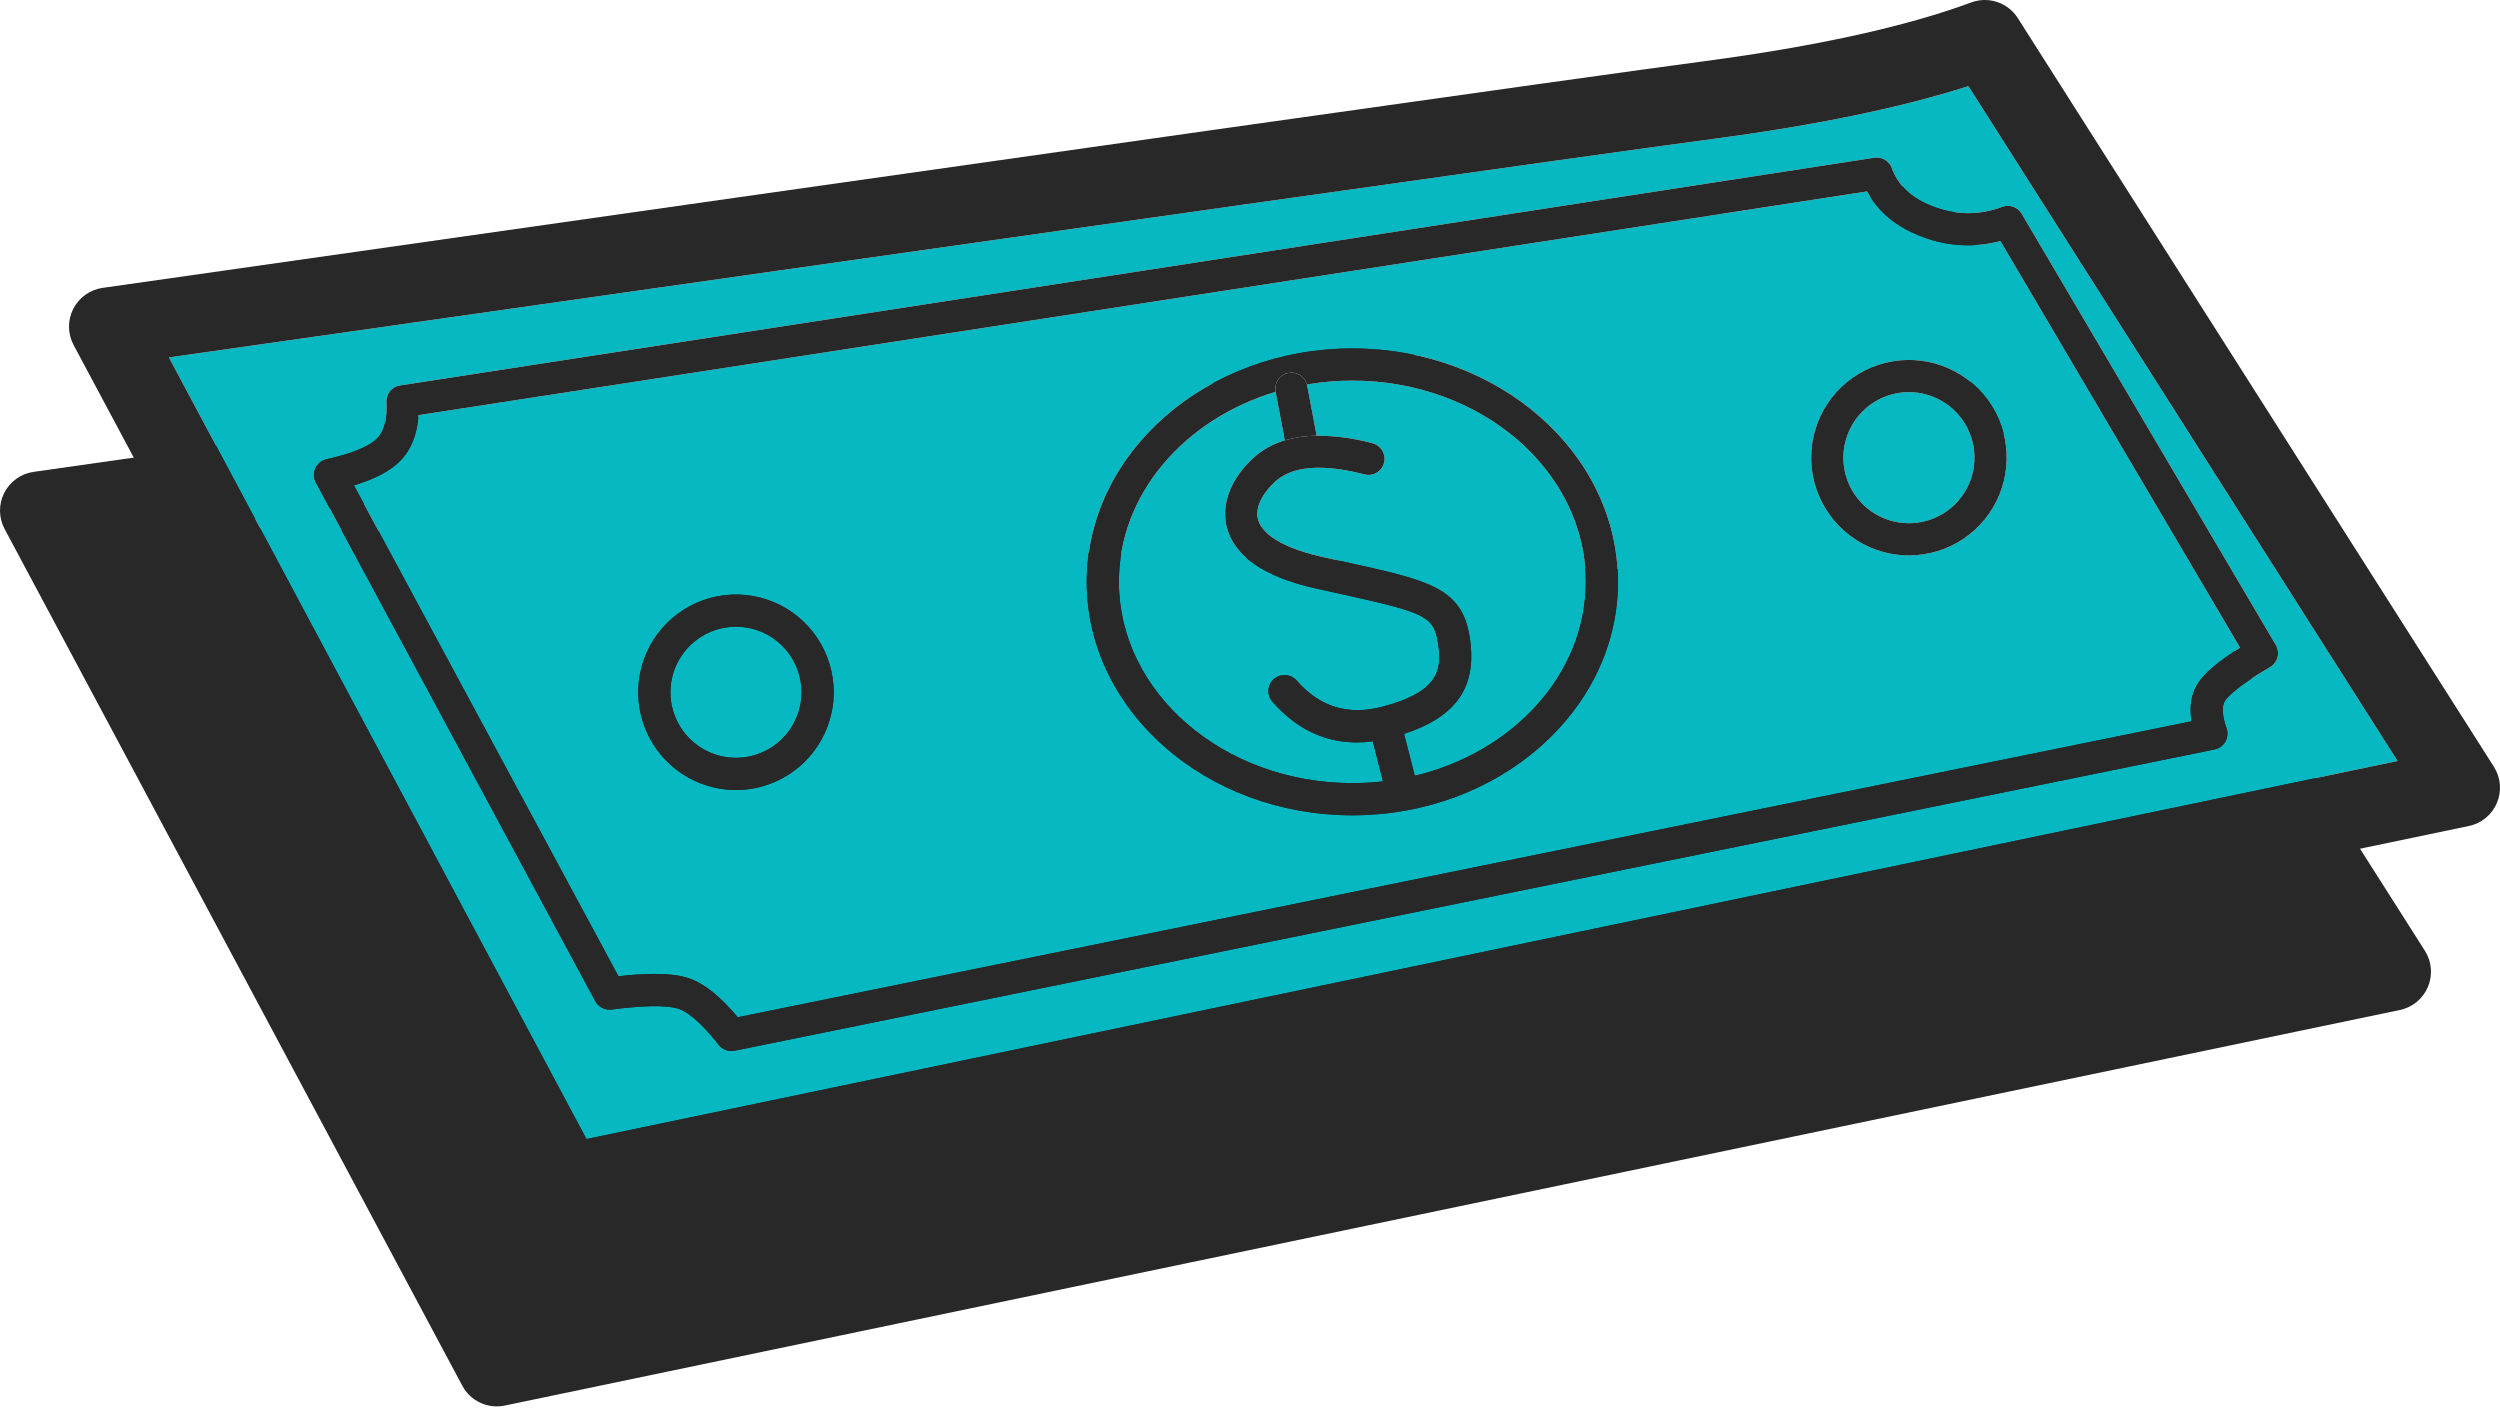 <?xml version="1.0" encoding="UTF-8"?> <svg xmlns="http://www.w3.org/2000/svg" width="1087" height="612" viewBox="0 0 1087 612" fill="none"> <path d="M30 227L939.5 254.5L1019.5 421.5L211.5 580L30 227Z" fill="#282828"></path> <path d="M140.766 489.75L153.322 513.252L161.249 528.092L201.005 602.51C202.736 605.753 205.471 608.347 208.801 609.903C212.131 611.46 215.876 611.894 219.474 611.141L290.96 596.219L304.704 593.35L360.278 581.749L374.015 578.882L497.779 553.048L517.062 549.023L661.527 518.867L679.62 515.091L925.752 463.714L942.5 460.218L998.345 448.561L1037.19 440.453L1043.47 439.141C1046.17 438.579 1048.68 437.373 1050.8 435.625C1052.93 433.878 1054.59 431.642 1055.66 429.109C1056.73 426.575 1057.17 423.82 1056.94 421.08C1056.71 418.34 1055.82 415.697 1054.34 413.377L847.345 87.877C845.258 84.595 842.108 82.129 838.422 80.888C834.736 79.648 830.737 79.708 827.09 81.06C798.749 91.568 759.612 100.177 710.768 106.646C660.623 113.288 426.399 146.436 14.6 205.17C11.894 205.556 9.322 206.588 7.1 208.18C4.879 209.771 3.073 211.875 1.838 214.312C0.602 216.749 -0.028 219.449 0.001 222.181C0.03 224.914 0.718 227.599 2.005 230.01L84.008 383.507L124.468 459.243L140.766 489.75ZM825.853 117.44L1012.46 410.881L224.993 575.256L43.434 235.402C440.185 178.824 666.183 146.849 715.233 140.352C759.64 134.47 796.763 126.778 825.853 117.44Z" fill="#282828"></path> <path d="M572.479 189.435C580.679 189.447 588.841 190.553 596.749 192.722C597.64 192.951 598.477 193.353 599.213 193.905C599.948 194.458 600.567 195.15 601.035 195.942C601.503 196.734 601.81 197.611 601.938 198.522C602.067 199.432 602.015 200.36 601.785 201.25C601.556 202.141 601.152 202.978 600.599 203.713C600.046 204.447 599.353 205.066 598.56 205.533C597.767 206 596.891 206.306 595.98 206.433C595.069 206.561 594.142 206.508 593.251 206.277C575.083 201.589 562.1 202.579 554.662 209.221C549.954 213.425 545.46 219.986 546.968 225.792C548.007 229.792 553.035 237.239 575.031 242.169C578.845 243.023 582.42 243.817 585.758 244.548C620.853 252.286 635.379 255.489 638.902 276.333C642.578 298.085 633.782 311.447 610.499 319.079L615.148 337.317C657.975 327.056 689.5 293.144 689.5 253C689.5 204.752 643.968 165.5 588 165.5C581.381 165.498 574.774 166.056 568.25 167.168C568.297 167.344 568.344 167.52 568.378 167.702L572.479 189.435Z" fill="#06B8C1"></path> <path d="M254.993 495.256L1042.46 330.881L855.853 37.44C826.763 46.778 789.64 54.47 745.232 60.352C696.183 66.849 470.185 98.824 73.434 155.402L254.993 495.256ZM141.986 199.666C155.823 196.6 161.601 193.037 164.012 190.588C167.046 187.506 168.392 182.215 168.009 174.863C167.919 173.131 168.475 171.428 169.569 170.083C170.664 168.737 172.218 167.846 173.932 167.582L814.932 68.582C816.533 68.335 818.17 68.65 819.564 69.475C820.959 70.3 822.024 71.584 822.578 73.106C825.425 80.929 831.425 86.433 840.92 89.931C850.477 93.589 861.048 93.586 870.603 89.923C872.139 89.362 873.823 89.358 875.363 89.91C876.903 90.462 878.2 91.536 879.03 92.945L989.53 280.445C989.998 281.238 990.304 282.115 990.432 283.027C990.56 283.938 990.506 284.866 990.275 285.757C990.044 286.648 989.64 287.484 989.085 288.218C988.531 288.953 987.837 289.571 987.043 290.037C972.192 298.751 968.378 303.211 967.427 304.725C965.55 307.71 966.757 312.867 968.1 316.667C968.433 317.611 968.561 318.615 968.473 319.613C968.385 320.61 968.085 321.577 967.592 322.448C967.099 323.319 966.424 324.075 965.614 324.663C964.804 325.251 963.877 325.659 962.896 325.859L319.396 456.859C318.122 457.118 316.801 457.018 315.581 456.568C314.361 456.119 313.29 455.339 312.489 454.315C303.877 443.318 298.254 439.714 295.054 438.628C292.273 437.683 284.789 436.468 265.909 438.94C264.502 439.123 263.073 438.874 261.811 438.228C260.548 437.582 259.512 436.568 258.837 435.32L137.337 209.82C136.824 208.867 136.539 207.808 136.504 206.727C136.469 205.645 136.685 204.57 137.135 203.586C137.586 202.602 138.258 201.736 139.1 201.056C139.941 200.375 140.929 199.9 141.986 199.666H141.986Z" fill="#06B8C1"></path> <path d="M268.897 424.475C274.151 423.848 279.436 423.51 284.727 423.461C290.941 423.461 295.804 424.097 299.556 425.371C306.153 427.612 313.117 433.162 320.767 442.292L952.879 313.611C951.856 307.232 952.755 301.758 955.573 297.274C958.423 292.741 964.329 287.695 973.964 281.605L869.783 104.829C858.639 107.765 846.857 107.149 836.08 103.068C824.794 98.91 816.653 92.25 811.806 83.231L181.965 180.507C181.417 188.9 178.746 195.578 173.989 200.41C169.736 204.73 163.121 208.234 153.894 211.032L268.897 424.475ZM320 343.5C311.594 343.5 303.377 341.007 296.388 336.337C289.399 331.667 283.952 325.029 280.735 317.264C277.518 309.498 276.677 300.952 278.317 292.708C279.956 284.464 284.004 276.891 289.948 270.947C295.892 265.004 303.464 260.956 311.709 259.316C319.953 257.676 328.498 258.518 336.264 261.735C344.03 264.951 350.668 270.399 355.337 277.388C360.007 284.377 362.5 292.594 362.5 301C362.487 312.267 358.005 323.07 350.038 331.037C342.07 339.005 331.268 343.487 320 343.5ZM830 156.5C838.406 156.5 846.623 158.992 853.612 163.662C860.601 168.332 866.048 174.97 869.265 182.735C872.482 190.501 873.323 199.047 871.683 207.291C870.043 215.535 865.996 223.108 860.052 229.052C854.108 234.995 846.536 239.043 838.291 240.683C830.047 242.323 821.502 241.481 813.736 238.264C805.97 235.048 799.332 229.6 794.663 222.611C789.993 215.622 787.5 207.405 787.5 199C787.513 187.732 791.995 176.929 799.962 168.962C807.93 160.994 818.732 156.512 830 156.5ZM588 151.5C651.687 151.5 703.5 197.032 703.5 253C703.5 308.967 651.687 354.5 588 354.5C524.313 354.5 472.5 308.967 472.5 253C472.5 197.032 524.313 151.5 588 151.5V151.5Z" fill="#06B8C1"></path> <path d="M830 227.5C845.74 227.5 858.5 214.74 858.5 199C858.5 183.259 845.74 170.5 830 170.5C814.26 170.5 801.5 183.259 801.5 199C801.5 214.74 814.26 227.5 830 227.5Z" fill="#06B8C1"></path> <path d="M588 340.5C592.45 340.499 596.897 340.248 601.319 339.746L596.882 322.337C594.572 322.646 592.244 322.803 589.913 322.809C575.867 322.809 563.578 316.892 553.24 305.118C552.015 303.723 551.394 301.898 551.515 300.046C551.635 298.193 552.486 296.464 553.881 295.239C555.276 294.014 557.101 293.394 558.954 293.514C560.806 293.634 562.535 294.486 563.76 295.881C573.948 307.483 586.195 311.198 601.212 307.231C626.631 300.518 627.068 290.322 625.098 278.666C623.257 267.771 618.583 266.122 582.744 258.22C579.386 257.479 575.794 256.683 571.969 255.83C549.661 250.83 536.69 241.908 533.418 229.313C530.791 219.202 535.248 207.788 545.338 198.778C549.175 195.398 553.708 192.902 558.615 191.465L554.634 170.362C515.008 182.287 486.5 214.825 486.5 253C486.5 301.247 532.033 340.5 588 340.5Z" fill="#06B8C1"></path> <path d="M320 329.5C335.74 329.5 348.5 316.74 348.5 301C348.5 285.259 335.74 272.5 320 272.5C304.26 272.5 291.5 285.259 291.5 301C291.5 316.74 304.26 329.5 320 329.5Z" fill="#06B8C1"></path> <path d="M170.766 409.75L183.322 433.252L191.249 448.092L231.005 522.51C232.736 525.753 235.471 528.347 238.801 529.903C242.131 531.46 245.876 531.894 249.474 531.141L320.96 516.219L334.704 513.35L390.278 501.749L404.015 498.882L527.779 473.048L547.062 469.023L691.527 438.867L709.62 435.091L955.752 383.714L972.5 380.218L1028.34 368.561L1067.19 360.453L1073.47 359.141C1076.17 358.579 1078.68 357.373 1080.8 355.625C1082.93 353.878 1084.59 351.642 1085.66 349.109C1086.73 346.575 1087.17 343.82 1086.94 341.08C1086.71 338.34 1085.82 335.697 1084.34 333.377L877.345 7.877C875.258 4.595 872.108 2.129 868.422 0.888C864.736 -0.352 860.737 -0.292 857.09 1.06C828.749 11.568 789.612 20.177 740.768 26.646C690.623 33.288 456.399 66.436 44.6 125.17C41.894 125.556 39.322 126.588 37.1 128.18C34.879 129.771 33.073 131.875 31.837 134.312C30.602 136.749 29.972 139.449 30.001 142.181C30.03 144.914 30.718 147.599 32.005 150.01L114.008 303.507L154.468 379.243L170.766 409.75ZM855.853 37.44L1042.46 330.881L254.993 495.256L73.434 155.402C470.185 98.824 696.183 66.849 745.233 60.352C789.64 54.47 826.763 46.778 855.853 37.44Z" fill="#282828"></path> <path d="M137.337 209.82L258.837 435.32C259.512 436.568 260.548 437.582 261.811 438.228C263.073 438.874 264.502 439.123 265.909 438.94C284.789 436.468 292.273 437.683 295.054 438.628C298.254 439.714 303.877 443.318 312.489 454.315C313.29 455.339 314.361 456.119 315.581 456.568C316.801 457.018 318.123 457.118 319.397 456.859L962.897 325.859C963.878 325.659 964.804 325.251 965.614 324.663C966.424 324.075 967.099 323.319 967.592 322.448C968.085 321.577 968.385 320.61 968.473 319.613C968.561 318.615 968.433 317.611 968.1 316.667C966.757 312.867 965.55 307.71 967.427 304.725C968.378 303.211 972.192 298.751 987.043 290.037C987.837 289.571 988.531 288.953 989.085 288.219C989.64 287.484 990.044 286.648 990.275 285.757C990.506 284.866 990.56 283.938 990.432 283.027C990.304 282.115 989.998 281.238 989.53 280.445L879.03 92.945C878.2 91.536 876.903 90.462 875.363 89.91C873.824 89.358 872.139 89.362 870.603 89.923C861.048 93.586 850.477 93.589 840.92 89.931C831.425 86.433 825.425 80.929 822.578 73.106C822.024 71.584 820.959 70.3 819.565 69.475C818.17 68.65 816.533 68.335 814.932 68.582L173.932 167.582C172.218 167.846 170.664 168.737 169.569 170.083C168.475 171.428 167.919 173.131 168.009 174.863C168.392 182.215 167.046 187.506 164.012 190.588C161.601 193.037 155.823 196.6 141.986 199.666C140.929 199.9 139.941 200.375 139.1 201.056C138.258 201.736 137.586 202.602 137.135 203.586C136.685 204.57 136.469 205.645 136.504 206.727C136.539 207.808 136.824 208.867 137.337 209.82H137.337ZM173.989 200.41C178.746 195.578 181.418 188.9 181.965 180.507L811.806 83.231C816.653 92.25 824.794 98.91 836.08 103.068C846.857 107.149 858.64 107.765 869.783 104.829L973.964 281.605C964.329 287.695 958.423 292.741 955.573 297.274C952.755 301.758 951.857 307.232 952.879 313.611L320.767 442.292C313.117 433.162 306.153 427.612 299.556 425.371C295.804 424.097 290.941 423.461 284.727 423.461C279.436 423.51 274.151 423.848 268.897 424.475L153.894 211.032C163.121 208.234 169.736 204.73 173.989 200.41Z" fill="#282828"></path> <path d="M588 354.5C651.687 354.5 703.5 308.967 703.5 253C703.5 197.032 651.687 151.5 588 151.5C524.313 151.5 472.5 197.032 472.5 253C472.5 308.967 524.313 354.5 588 354.5ZM554.634 170.362L554.622 170.297C554.285 168.52 554.65 166.682 555.64 165.168C556.63 163.654 558.168 162.583 559.93 162.178C561.693 161.773 563.544 162.066 565.095 162.997C566.646 163.927 567.777 165.422 568.25 167.168C574.774 166.056 581.381 165.498 588 165.5C643.968 165.5 689.5 204.752 689.5 253C689.5 293.144 657.975 327.056 615.148 337.317L616.283 341.771C616.511 342.661 616.561 343.589 616.43 344.499C616.299 345.409 615.99 346.285 615.521 347.076C615.052 347.866 614.431 348.557 613.695 349.108C612.959 349.659 612.121 350.06 611.23 350.287C610.339 350.514 609.412 350.563 608.502 350.432C607.591 350.301 606.716 349.991 605.925 349.521C605.135 349.052 604.445 348.431 603.894 347.694C603.343 346.958 602.943 346.12 602.717 345.229L601.319 339.746C596.897 340.248 592.45 340.499 588 340.5C532.033 340.5 486.5 301.247 486.5 253C486.5 214.825 515.008 182.287 554.634 170.362Z" fill="#282828"></path> <path d="M572.479 189.435L568.378 167.702C568.344 167.52 568.297 167.344 568.249 167.168C567.777 165.422 566.646 163.927 565.095 162.997C563.544 162.066 561.693 161.773 559.93 162.178C558.167 162.582 556.63 163.654 555.64 165.168C554.65 166.682 554.285 168.52 554.621 170.297L554.634 170.362L558.615 191.465C563.119 190.142 567.785 189.458 572.479 189.435V189.435Z" fill="#282828"></path> <path d="M604.788 320.768C602.189 321.458 599.548 321.982 596.882 322.337L601.319 339.746L602.717 345.229C602.944 346.12 603.344 346.958 603.894 347.694C604.445 348.431 605.135 349.052 605.926 349.521C606.716 349.991 607.592 350.301 608.502 350.432C609.412 350.563 610.339 350.514 611.23 350.287C612.121 350.06 612.959 349.659 613.695 349.108C614.431 348.557 615.052 347.866 615.521 347.076C615.991 346.285 616.299 345.409 616.43 344.499C616.561 343.589 616.511 342.661 616.283 341.771L615.148 337.317L610.499 319.079C608.681 319.675 606.785 320.24 604.788 320.768Z" fill="#282828"></path> <path d="M610.499 319.079C633.782 311.447 642.578 298.085 638.902 276.333C635.379 255.489 620.852 252.286 585.758 244.548C582.415 243.811 578.839 243.018 575.031 242.169C553.035 237.239 548.007 229.792 546.968 225.792C545.46 219.986 549.953 213.425 554.662 209.221C562.099 202.579 575.082 201.589 593.251 206.277C594.141 206.508 595.068 206.561 595.979 206.433C596.89 206.306 597.767 206 598.56 205.533C599.352 205.066 600.045 204.447 600.599 203.713C601.152 202.978 601.555 202.141 601.785 201.25C602.015 200.36 602.067 199.432 601.938 198.522C601.809 197.611 601.502 196.734 601.035 195.942C600.567 195.15 599.948 194.458 599.212 193.905C598.477 193.353 597.64 192.951 596.749 192.722C588.841 190.553 580.679 189.447 572.479 189.435C567.785 189.458 563.118 190.142 558.615 191.465C553.708 192.902 549.175 195.398 545.338 198.778C535.247 207.788 530.791 219.202 533.418 229.313C536.69 241.908 549.66 250.83 571.969 255.83C575.799 256.688 579.391 257.485 582.744 258.22C618.583 266.122 623.257 267.771 625.097 278.666C627.068 290.322 626.631 300.518 601.212 307.231C586.195 311.198 573.948 307.483 563.76 295.881C562.535 294.486 560.806 293.634 558.953 293.514C557.101 293.394 555.276 294.014 553.881 295.239C552.486 296.464 551.635 298.193 551.514 300.046C551.394 301.898 552.015 303.723 553.24 305.118C563.578 316.892 575.867 322.809 589.913 322.809C592.244 322.803 594.571 322.646 596.881 322.337C599.548 321.982 602.188 321.458 604.788 320.768C606.784 320.24 608.68 319.675 610.499 319.079Z" fill="#282828"></path> <path d="M830 241.5C838.406 241.5 846.623 239.007 853.612 234.337C860.601 229.667 866.048 223.029 869.265 215.264C872.482 207.498 873.323 198.952 871.683 190.708C870.043 182.464 865.996 174.891 860.052 168.948C854.108 163.004 846.536 158.956 838.291 157.316C830.047 155.676 821.502 156.518 813.736 159.735C805.97 162.951 799.332 168.399 794.663 175.388C789.993 182.377 787.5 190.594 787.5 199C787.513 210.267 791.995 221.07 799.962 229.037C807.93 237.005 818.732 241.487 830 241.5ZM830 170.5C835.637 170.5 841.147 172.171 845.834 175.303C850.521 178.434 854.173 182.885 856.331 188.093C858.488 193.301 859.052 199.031 857.952 204.56C856.853 210.088 854.138 215.166 850.153 219.152C846.167 223.138 841.089 225.852 835.56 226.952C830.032 228.052 824.301 227.487 819.094 225.33C813.886 223.173 809.435 219.52 806.303 214.833C803.171 210.146 801.5 204.636 801.5 199C801.509 191.444 804.514 184.199 809.857 178.856C815.2 173.514 822.444 170.508 830 170.5V170.5Z" fill="#282828"></path> <path d="M362.5 301C362.5 292.594 360.007 284.377 355.337 277.388C350.668 270.399 344.03 264.951 336.264 261.735C328.498 258.518 319.953 257.676 311.709 259.316C303.465 260.956 295.892 265.004 289.948 270.948C284.004 276.891 279.957 284.464 278.317 292.708C276.677 300.952 277.518 309.498 280.735 317.264C283.952 325.029 289.399 331.667 296.388 336.337C303.377 341.007 311.594 343.5 320 343.5C331.268 343.487 342.07 339.005 350.038 331.037C358.006 323.07 362.487 312.267 362.5 301V301ZM291.5 301C291.5 295.363 293.172 289.853 296.303 285.166C299.435 280.479 303.886 276.826 309.094 274.669C314.301 272.512 320.032 271.947 325.56 273.047C331.089 274.147 336.167 276.861 340.153 280.847C344.138 284.833 346.853 289.911 347.952 295.439C349.052 300.968 348.488 306.698 346.331 311.906C344.173 317.114 340.521 321.565 335.834 324.696C331.147 327.828 325.637 329.5 320 329.5C312.444 329.491 305.2 326.486 299.857 321.143C294.514 315.8 291.509 308.556 291.5 301V301Z" fill="#282828"></path> </svg> 